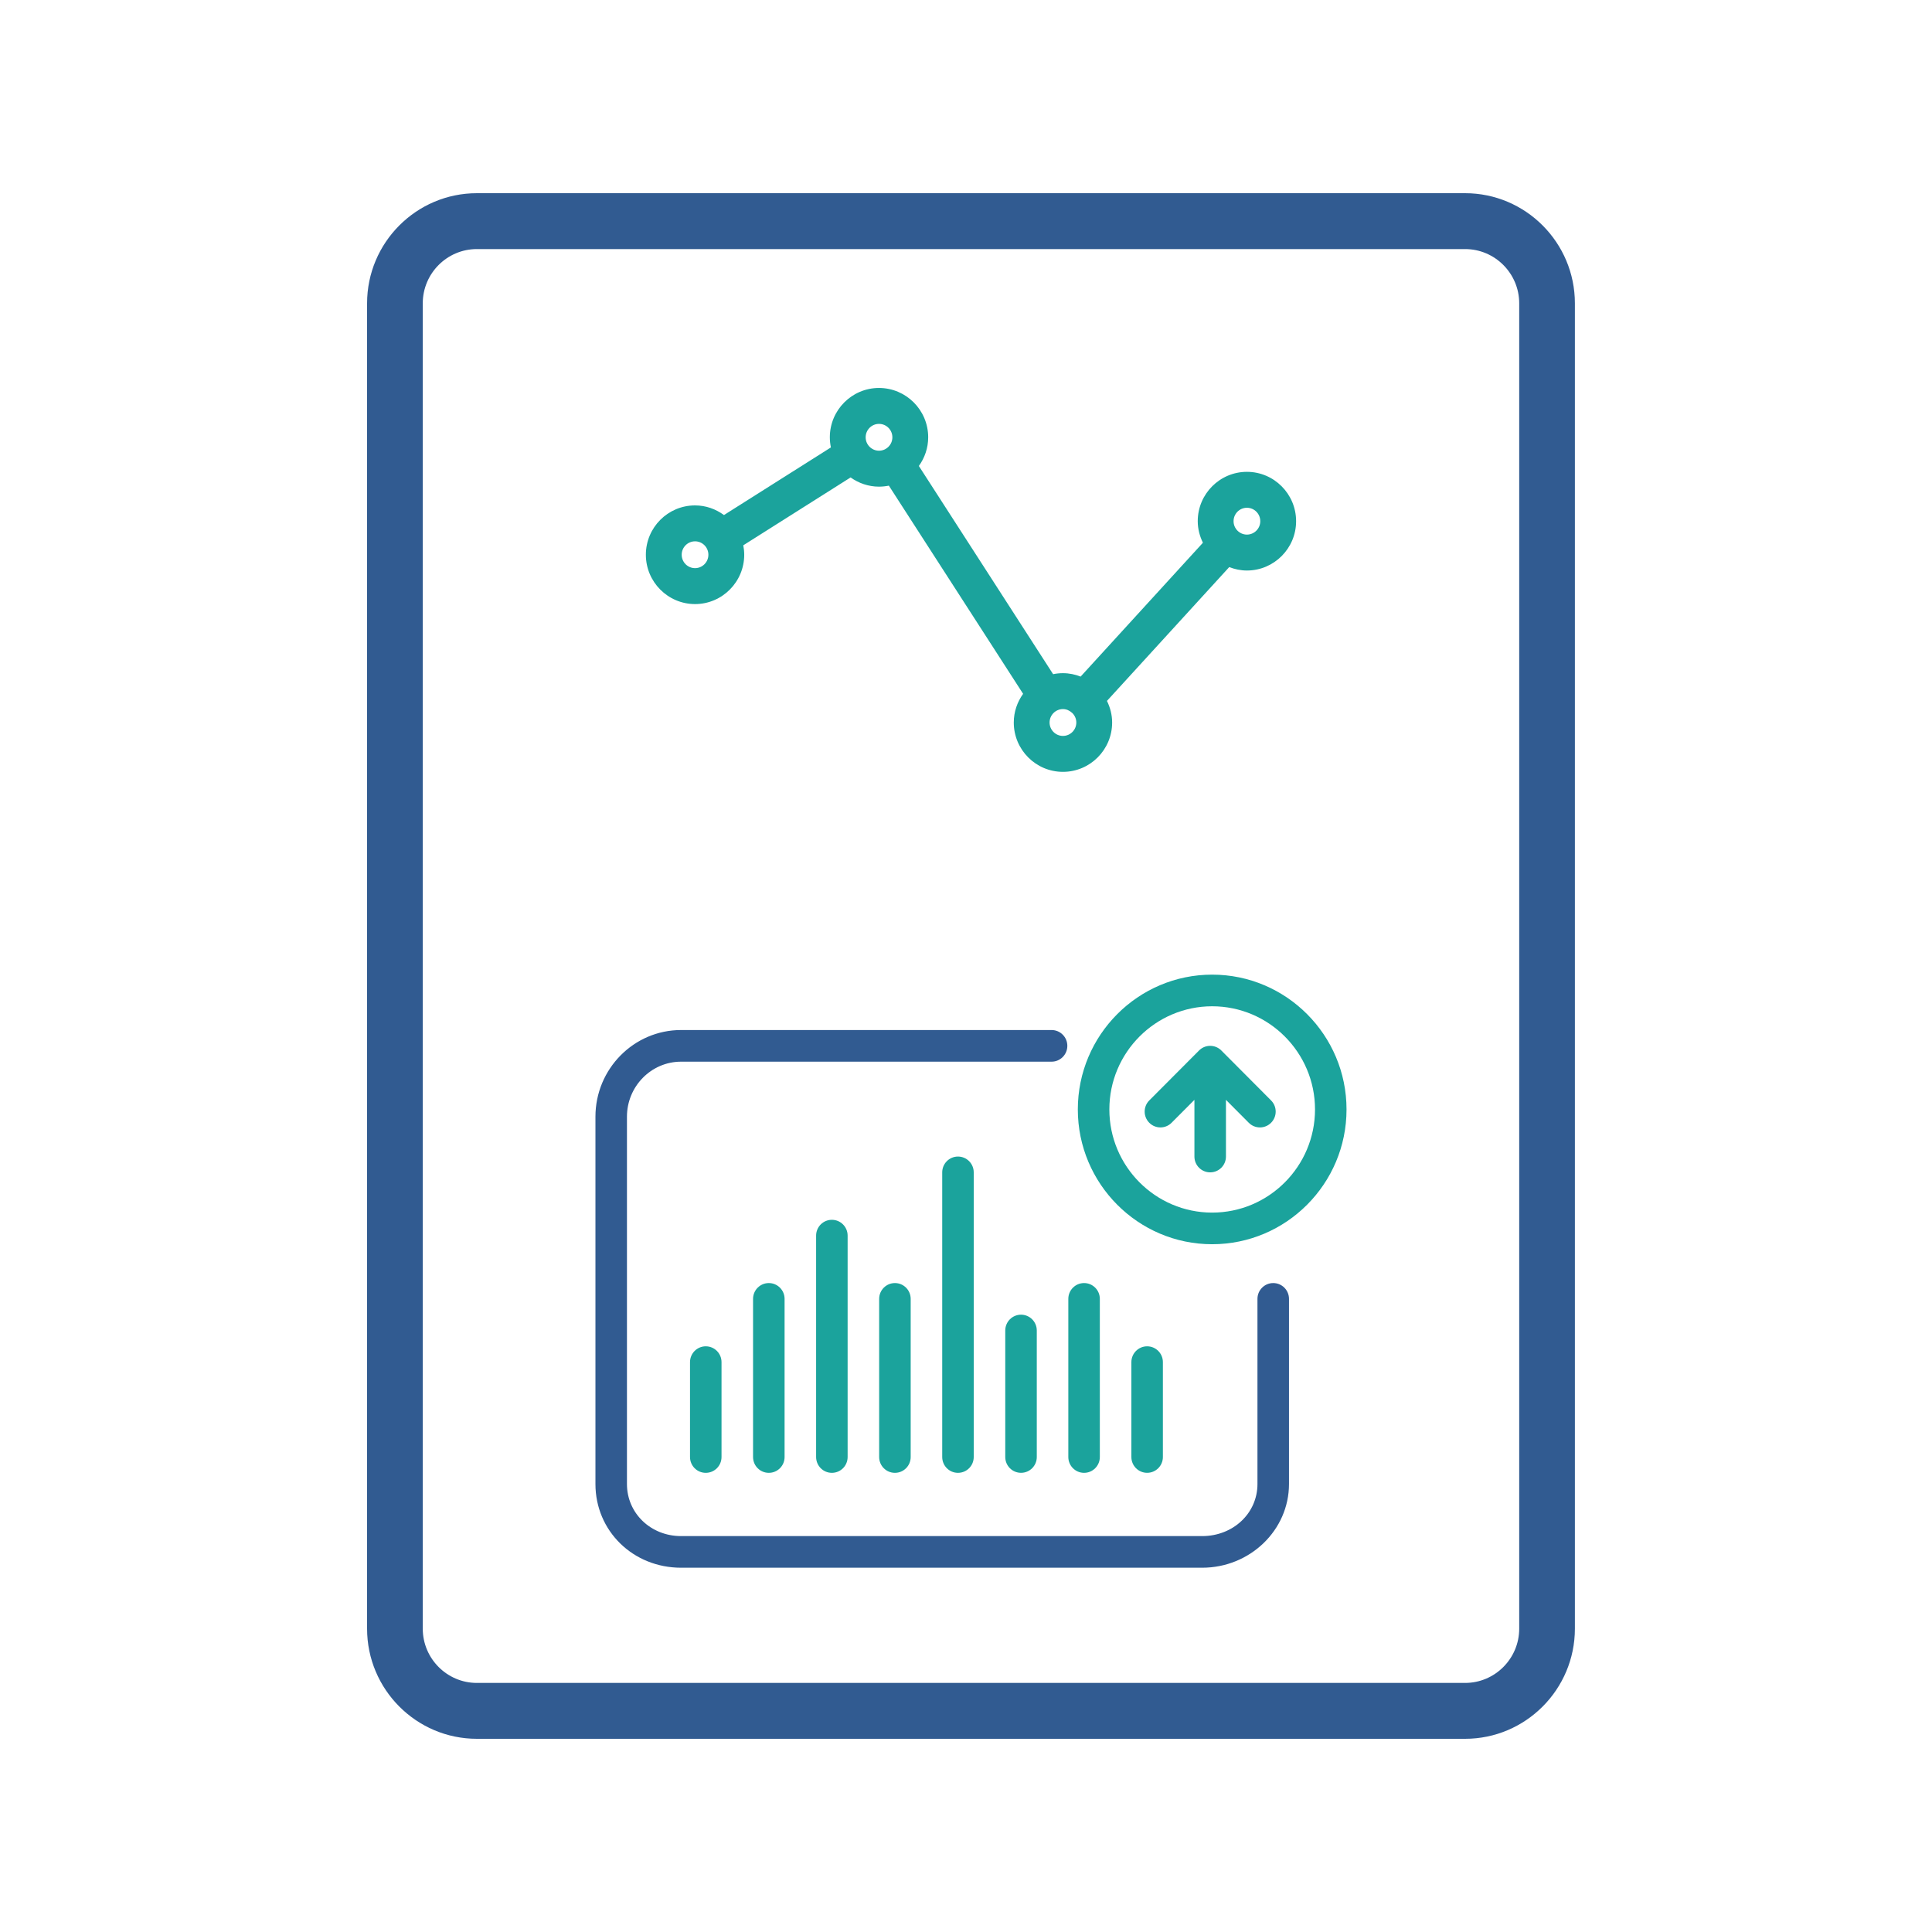<?xml version="1.0" encoding="UTF-8" standalone="no"?>
<svg width="100px" height="100px" viewBox="0 0 100 100" version="1.1" xmlns="http://www.w3.org/2000/svg" xmlns:xlink="http://www.w3.org/1999/xlink">
    <!-- Generator: Sketch 40.1 (33804) - http://www.bohemiancoding.com/sketch -->
    <title>reopts_icon</title>
    <desc>Created with Sketch.</desc>
    <defs></defs>
    <g id="home_page" stroke="none" stroke-width="1" fill="none" fill-rule="evenodd">
        <g id="logo_v1" transform="translate(-95, -326)">
            <g id="reopts_icon" transform="translate(95, 326)">
                <g id="reciving_icon-copy-4" fill="#FFFFFF">
                    <rect id="Rectangle-8" x="0" y="0" width="100" height="100"></rect>
                </g>
                <g id="reports_icon" transform="translate(19, 10)">
                    <path d="M5.683,2.892 C4.139,2.892 2.882,4.152 2.882,5.701 L2.882,74.299 C2.882,75.848 4.139,77.108 5.683,77.108 L56.833,77.108 C58.377,77.108 59.634,75.848 59.634,74.299 L59.634,5.701 C59.634,4.152 58.377,2.892 56.833,2.892 L5.683,2.892 Z M56.833,80 L5.683,80 C2.549,80 0,77.443 0,74.299 L0,5.701 C0,2.557 2.549,0 5.683,0 L56.833,0 C59.966,0 62.516,2.557 62.516,5.701 L62.516,74.299 C62.516,77.443 59.966,80 56.833,80 L56.833,80 Z" id="Fill-1" fill="#315B91"></path>
                    <path d="M46.902,56.411 C46.452,56.411 46.086,56.777 46.086,57.229 L46.086,66.813 C46.086,68.324 44.829,69.508 43.223,69.508 L16.252,69.508 C14.682,69.508 13.451,68.324 13.451,66.813 L13.451,47.8 C13.451,46.23 14.708,44.952 16.252,44.952 L35.429,44.952 C35.88,44.952 36.245,44.586 36.245,44.133 C36.245,43.68 35.88,43.314 35.429,43.314 L16.252,43.314 C13.808,43.314 11.82,45.327 11.82,47.8 L11.82,66.813 C11.82,69.243 13.767,71.145 16.252,71.145 L43.223,71.145 C45.7,71.145 47.718,69.201 47.718,66.813 L47.718,57.229 C47.718,56.777 47.353,56.411 46.902,56.411" id="Fill-3" fill="#315B91"></path>
                    <path d="M16.715,60.504 L16.715,65.415 C16.715,65.868 17.08,66.234 17.53,66.234 C17.982,66.234 18.346,65.868 18.346,65.415 L18.346,60.504 C18.346,60.052 17.982,59.685 17.53,59.685 C17.08,59.685 16.715,60.052 16.715,60.504" id="Fill-5" fill="#1BA39C"></path>
                    <path d="M41.191,65.415 L41.191,60.504 C41.191,60.051 40.826,59.685 40.375,59.685 C39.925,59.685 39.56,60.051 39.56,60.504 L39.56,65.415 C39.56,65.867 39.925,66.233 40.375,66.233 C40.826,66.233 41.191,65.867 41.191,65.415" id="Fill-7" fill="#1BA39C"></path>
                    <path d="M29.769,50.681 L29.769,65.415 C29.769,65.868 30.134,66.234 30.584,66.234 C31.036,66.234 31.4,65.868 31.4,65.415 L31.4,50.681 C31.4,50.229 31.036,49.863 30.584,49.863 C30.134,49.863 29.769,50.229 29.769,50.681" id="Fill-9" fill="#1BA39C"></path>
                    <path d="M19.978,57.23 L19.978,65.415 C19.978,65.868 20.343,66.234 20.794,66.234 C21.245,66.234 21.61,65.868 21.61,65.415 L21.61,57.23 C21.61,56.778 21.245,56.411 20.794,56.411 C20.343,56.411 19.978,56.778 19.978,57.23" id="Fill-11" fill="#1BA39C"></path>
                    <path d="M26.505,57.23 L26.505,65.415 C26.505,65.868 26.87,66.234 27.321,66.234 C27.772,66.234 28.137,65.868 28.137,65.415 L28.137,57.23 C28.137,56.778 27.772,56.411 27.321,56.411 C26.87,56.411 26.505,56.778 26.505,57.23" id="Fill-13" fill="#1BA39C"></path>
                    <path d="M37.112,66.234 C37.562,66.234 37.927,65.867 37.927,65.415 L37.927,57.229 C37.927,56.777 37.562,56.411 37.112,56.411 C36.661,56.411 36.296,56.777 36.296,57.229 L36.296,65.415 C36.296,65.867 36.661,66.234 37.112,66.234" id="Fill-15" fill="#1BA39C"></path>
                    <path d="M33.032,58.867 L33.032,65.415 C33.032,65.867 33.397,66.233 33.848,66.233 C34.299,66.233 34.664,65.867 34.664,65.415 L34.664,58.867 C34.664,58.415 34.299,58.048 33.848,58.048 C33.397,58.048 33.032,58.415 33.032,58.867" id="Fill-17" fill="#1BA39C"></path>
                    <path d="M23.242,53.955 L23.242,65.415 C23.242,65.868 23.607,66.234 24.057,66.234 C24.509,66.234 24.873,65.868 24.873,65.415 L24.873,53.955 C24.873,53.503 24.509,53.137 24.057,53.137 C23.607,53.137 23.242,53.503 23.242,53.955" id="Fill-19" fill="#1BA39C"></path>
                    <path d="M43.741,52.764 C40.808,52.764 38.42,50.368 38.42,47.424 C38.42,44.48 40.808,42.085 43.741,42.085 C46.676,42.085 49.065,44.48 49.065,47.424 C49.065,50.368 46.676,52.764 43.741,52.764 M43.741,40.447 C39.906,40.447 36.788,43.577 36.788,47.424 C36.788,51.271 39.906,54.401 43.741,54.401 C47.576,54.401 50.696,51.271 50.696,47.424 C50.696,43.577 47.576,40.447 43.741,40.447" id="Fill-21" fill="#1BA39C"></path>
                    <path d="M44.217,44.374 C44.069,44.225 43.865,44.133 43.638,44.133 C43.412,44.133 43.209,44.225 43.061,44.374 L40.487,46.957 C40.168,47.277 40.168,47.795 40.487,48.115 C40.805,48.435 41.322,48.435 41.64,48.115 L42.823,46.928 L42.823,49.863 C42.823,50.315 43.188,50.681 43.638,50.681 C44.09,50.681 44.455,50.315 44.455,49.863 L44.455,46.928 L45.637,48.115 C45.796,48.275 46.005,48.355 46.214,48.355 C46.422,48.355 46.631,48.275 46.79,48.115 C47.109,47.795 47.109,47.277 46.79,46.957 L44.217,44.374 Z" id="Fill-23" fill="#1BA39C"></path>
                    <path d="M45.541,16.282 C45.922,16.282 46.232,16.593 46.232,16.977 C46.232,17.358 45.922,17.67 45.541,17.671 C45.158,17.67 44.849,17.358 44.849,16.976 C44.849,16.593 45.158,16.282 45.541,16.282 L45.541,16.282 Z M36.018,28.091 C35.637,28.091 35.326,27.78 35.326,27.397 C35.326,27.015 35.637,26.702 36.018,26.702 C36.198,26.702 36.357,26.776 36.48,26.888 C36.481,26.888 36.481,26.889 36.481,26.889 C36.486,26.893 36.491,26.894 36.494,26.898 C36.626,27.024 36.71,27.201 36.71,27.397 C36.71,27.78 36.4,28.091 36.018,28.091 L36.018,28.091 Z M16.976,19.407 C16.593,19.407 16.284,19.096 16.284,18.713 C16.284,18.528 16.356,18.353 16.487,18.222 C16.617,18.091 16.791,18.019 16.976,18.019 C17.357,18.019 17.666,18.33 17.666,18.713 C17.666,19.096 17.357,19.407 16.976,19.407 L16.976,19.407 Z M26.009,12.143 C26.139,12.012 26.313,11.94 26.497,11.94 C26.88,11.94 27.189,12.252 27.189,12.634 C27.189,13.016 26.88,13.328 26.497,13.329 C26.116,13.328 25.806,13.016 25.806,12.634 C25.806,12.449 25.879,12.274 26.009,12.143 L26.009,12.143 Z M36.933,25.02 C36.648,24.909 36.342,24.843 36.018,24.843 C35.844,24.843 35.673,24.861 35.509,24.895 L28.56,14.119 C28.861,13.7 29.043,13.189 29.043,12.634 C29.043,11.226 27.901,10.081 26.495,10.081 C25.093,10.081 23.952,11.226 23.952,12.634 C23.952,12.814 23.972,12.989 24.007,13.159 L18.472,16.659 C18.051,16.349 17.536,16.16 16.974,16.16 C15.57,16.16 14.43,17.305 14.43,18.713 C14.43,20.121 15.572,21.267 16.976,21.267 C18.378,21.267 19.521,20.121 19.521,18.713 C19.521,18.546 19.502,18.383 19.472,18.225 L25.027,14.712 C25.443,15.009 25.948,15.188 26.495,15.189 L26.499,15.189 C26.673,15.188 26.843,15.17 27.007,15.137 L33.956,25.912 C33.656,26.331 33.473,26.842 33.473,27.397 C33.473,28.806 34.615,29.951 36.018,29.951 C37.422,29.951 38.564,28.806 38.564,27.397 C38.564,26.995 38.462,26.618 38.296,26.279 L44.625,19.352 C44.909,19.463 45.216,19.53 45.539,19.53 L45.543,19.53 C46.945,19.528 48.086,18.383 48.086,16.977 C48.086,15.568 46.943,14.422 45.541,14.422 C44.138,14.422 42.995,15.567 42.995,16.976 C42.995,17.378 43.097,17.754 43.263,18.092 L36.933,25.02 Z" id="Fill-25" fill="#1BA39C"></path>
                </g>
            </g>
        </g>
    </g>
</svg>